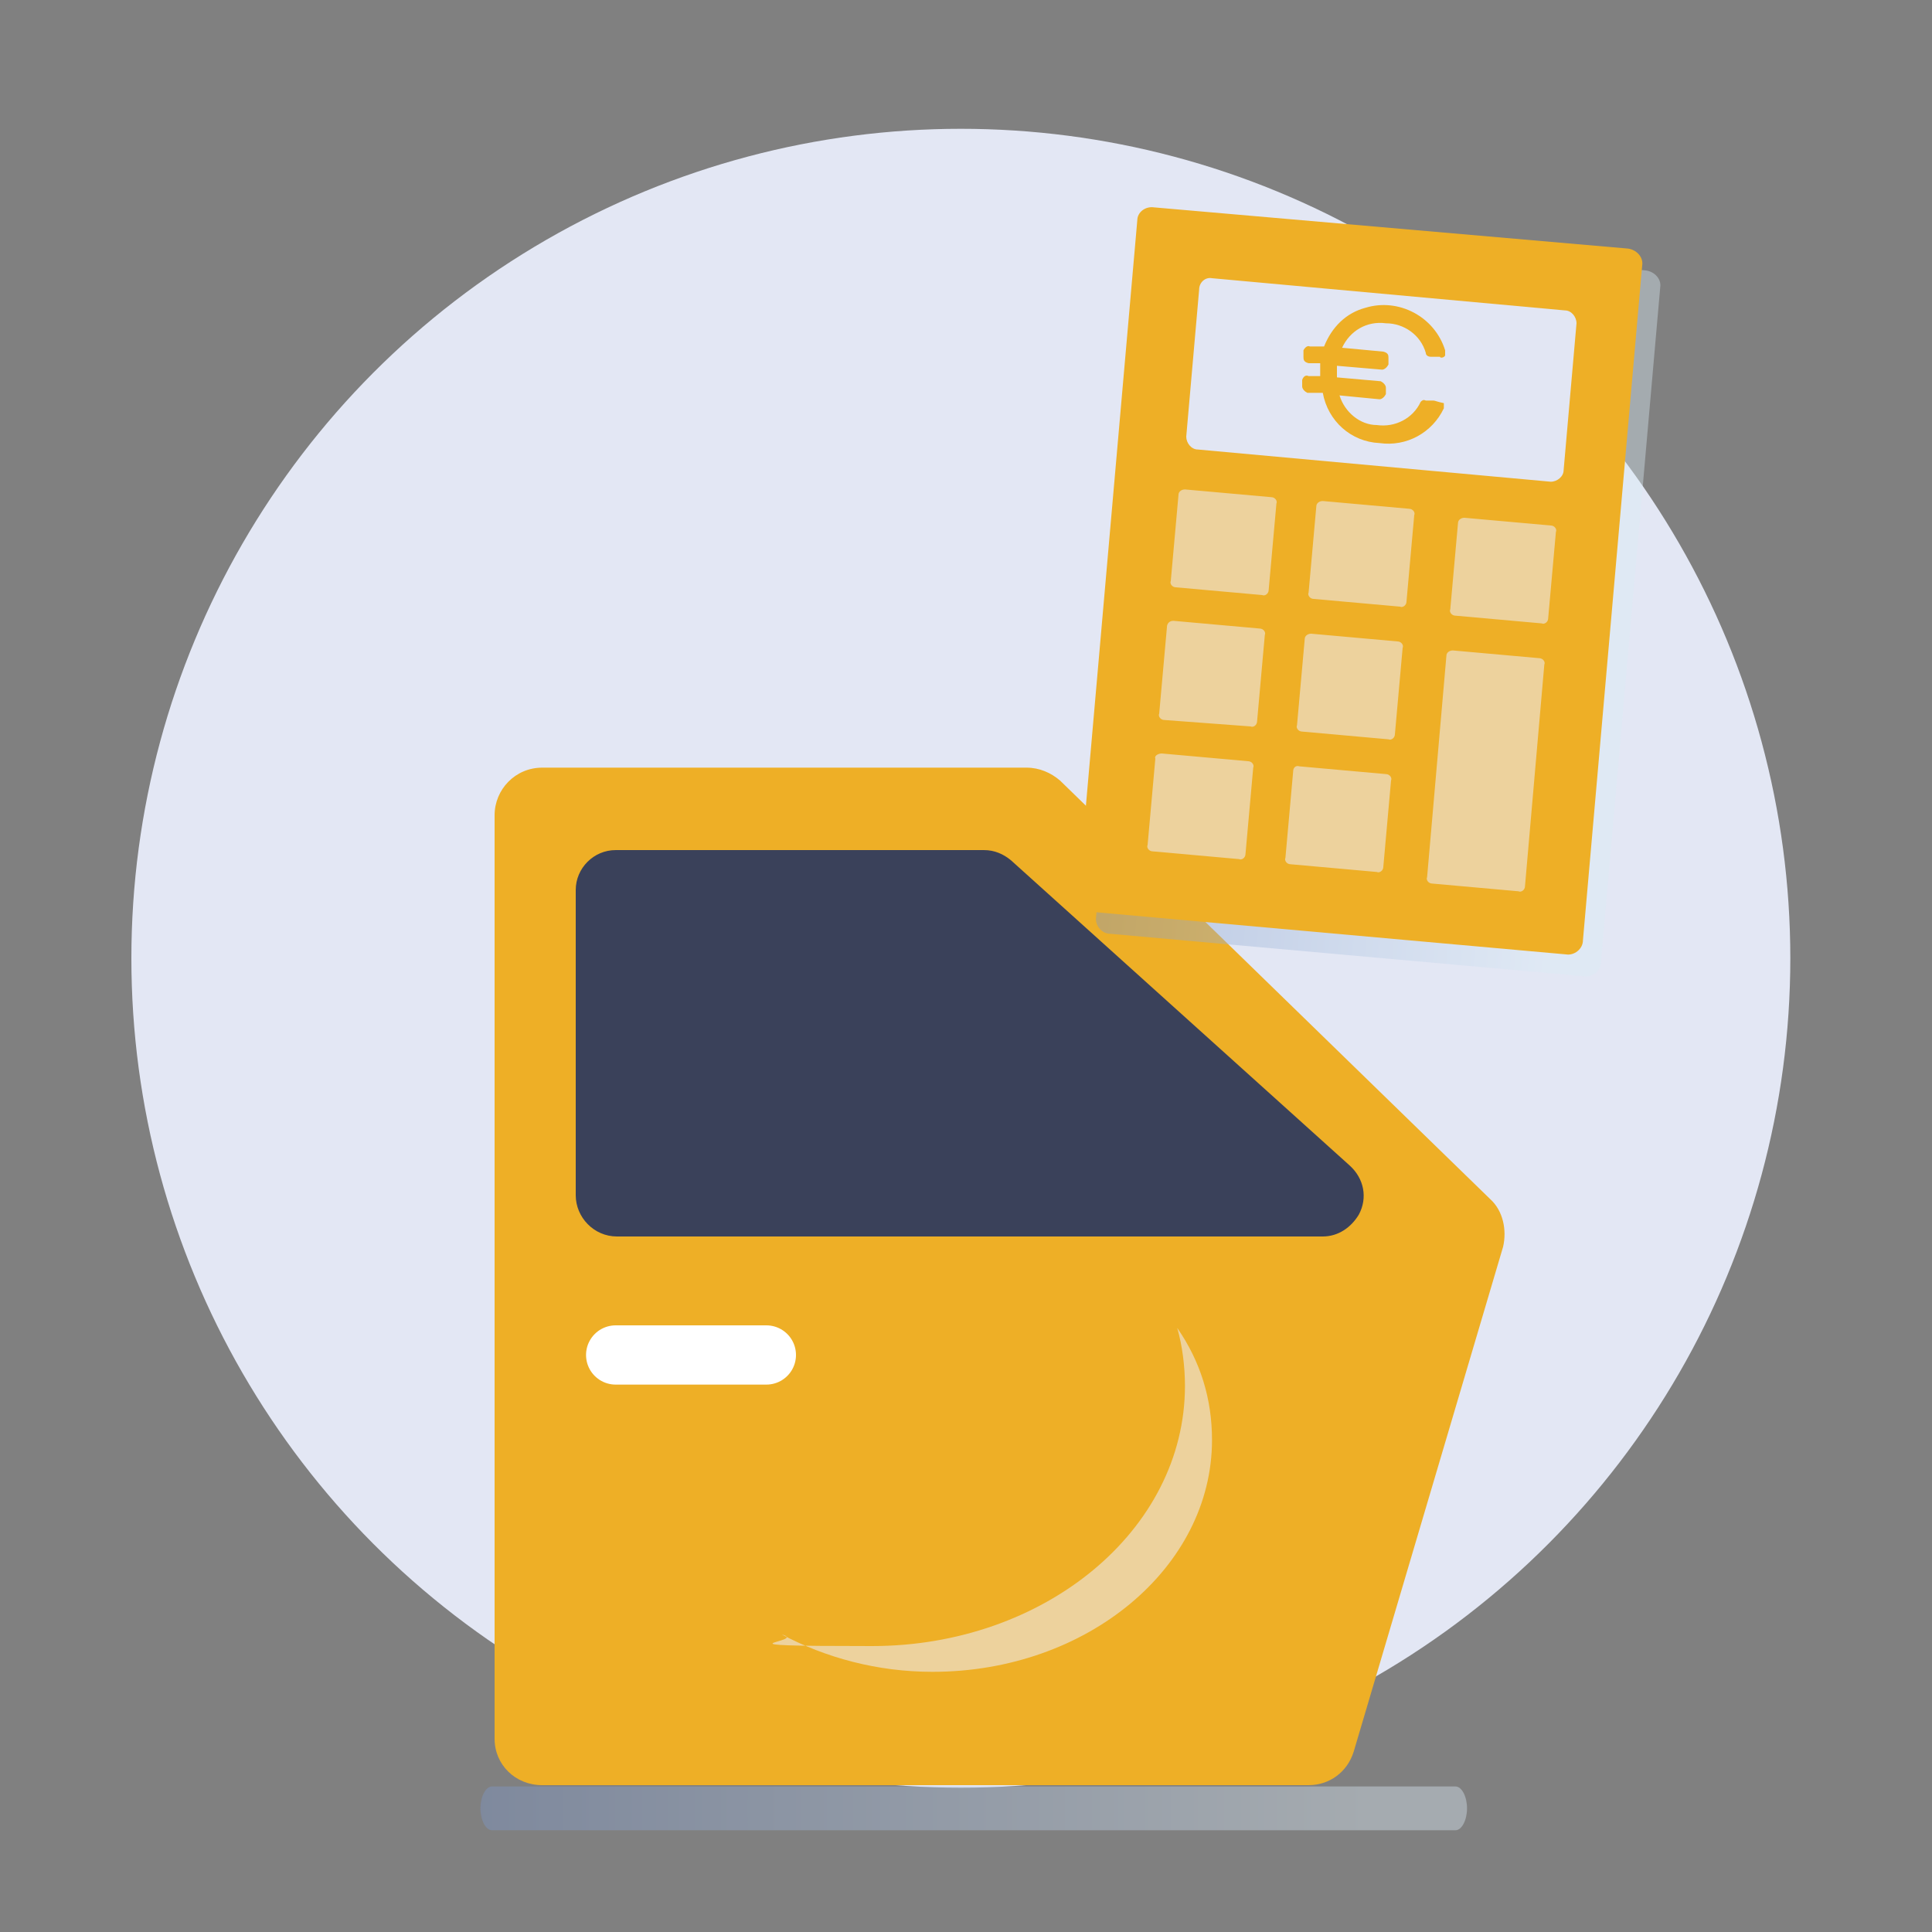 <?xml version="1.0" encoding="UTF-8"?>
<svg id="Calque_1" data-name="Calque 1" xmlns="http://www.w3.org/2000/svg" xmlns:xlink="http://www.w3.org/1999/xlink" version="1.1" viewBox="0 0 150 150">
  <rect x="0" y="0" width="150" height="150" fill="#808080" stroke="none"/>
  <defs>
    <style>
      .cls-1 {
        fill: none;
        stroke: #fff;
        stroke-linecap: round;
        stroke-linejoin: round;
        stroke-width: 4.6px;
      }

      .cls-2 {
        fill: #edd29d;
      }

      .cls-2, .cls-3, .cls-4, .cls-5, .cls-6, .cls-7, .cls-8 {
        stroke-width: 0px;
      }

      .cls-3 {
        fill: #e2e6f3;
      }

      .cls-4 {
        fill: url(#Dégradé_sans_nom_2);
      }

      .cls-4, .cls-7 {
        isolation: isolate;
        opacity: .4;
      }

      .cls-5 {
        fill: #eeaf26;
      }

      .cls-6 {
        fill: #3a415a;
      }

      .cls-7 {
        fill: url(#Dégradé_sans_nom);
      }

      .cls-8 {
        fill: #e3e7f4;
      }
    </style>
    <linearGradient id="Dégradé_sans_nom" data-name="Dégradé sans nom" x1="37.3" y1="830.3" x2="114" y2="830.3" gradientTransform="translate(0 -689.9)" gradientUnits="userSpaceOnUse">
      <stop offset="0" stop-color="#7d97c9"/>
      <stop offset=".9" stop-color="#dcebf7"/>
    </linearGradient>
    <linearGradient id="Dégradé_sans_nom_2" data-name="Dégradé sans nom 2" x1="167.4" y1="563.2" x2="206.8" y2="563.2" gradientTransform="translate(-29.8 -530.7) rotate(5.1)" gradientUnits="userSpaceOnUse">
      <stop offset="0" stop-color="#7c96c8"/>
      <stop offset=".9" stop-color="#daeaf6"/>
    </linearGradient>
  </defs>
  <circle class="cls-8" cx="74.6" cy="74.4" r="64.4"/>
  <path class="cls-7" d="M113,142.1H38.2c-.5,0-.9-.8-.9-1.7h0c0-.9.4-1.7.9-1.7h74.8c.5,0,.9.8.9,1.7h0c0,.9-.4,1.7-.9,1.7Z"/>
  <g>
    <path class="cls-5" d="M38.4,135V63.3c0-2,1.6-3.7,3.7-3.7h37.6c1,0,1.9.4,2.6,1l33.4,32.5c1,.9,1.3,2.4,1,3.7l-11.6,39.2c-.5,1.6-1.9,2.6-3.5,2.6h-59.5c-2.1,0-3.7-1.6-3.7-3.6Z"/>
    <path class="cls-6" d="M44.7,69.1v23.7c0,1.7,1.4,3.2,3.2,3.2h54.8c1.2,0,2.2-.7,2.8-1.7h0c.7-1.3.4-2.8-.7-3.8l-26.3-23.7c-.6-.5-1.3-.8-2.1-.8h-28.6c-1.7,0-3.1,1.4-3.1,3.1Z"/>
    <line class="cls-1" x1="47.8" y1="105.2" x2="59.5" y2="105.2"/>
    <path class="cls-2" d="M91.4,103.1c.4,1.4.6,3,.6,4.5,0,11.2-10.9,20.2-24.3,20.2s-4.8-.3-7-.9c3.4,1.8,7.4,2.9,11.7,2.9,12,0,21.7-8.1,21.7-18,0-3.2-.9-6.1-2.7-8.7Z"/>
  </g>
  <g id="Calque_1-2" data-name="Calque 1">
    <path class="cls-4" d="M91,17.7l36.8,3.3c.7.1,1.2.7,1.1,1.3l-4.6,52.4c0,.7-.7,1.2-1.3,1.1l-36.8-3.3c-.7,0-1.2-.7-1.1-1.3l4.6-52.4c0-.6.6-1.1,1.3-1.1Z"/>
    <path class="cls-5" d="M89.6,16.1l36.8,3.2c.7.1,1.2.7,1.1,1.3l-4.6,52.4c0,.7-.7,1.2-1.3,1.1l-36.8-3.3c-.7,0-1.2-.7-1.1-1.3l4.6-52.4c0-.6.6-1.1,1.3-1Z"/>
    <path class="cls-3" d="M94.1,21.6l27.4,2.5c.5,0,.9.5.9,1l-1,11.4c0,.5-.5.9-1,.9l-27.4-2.5c-.5,0-.9-.5-.9-1l1-11.4c0-.6.5-1,1-.9Z"/>
    <path class="cls-2" d="M92,38l6.7.6c.3,0,.5.3.4.5l-.6,6.7c0,.3-.3.5-.5.4l-6.7-.6c-.3,0-.5-.3-.4-.5l.6-6.7c0-.2.2-.4.5-.4Z"/>
    <path class="cls-2" d="M102.7,38.9l6.7.6c.3,0,.5.3.4.5l-.6,6.7c0,.3-.3.5-.5.4l-6.7-.6c-.3,0-.5-.3-.4-.5l.6-6.7c0-.2.2-.4.5-.4Z"/>
    <path class="cls-2" d="M113.7,40.2l6.7.6c.3,0,.5.3.4.5l-.6,6.7c0,.3-.3.5-.5.4l-6.7-.6c-.3,0-.5-.3-.4-.5l.6-6.7c0-.2.2-.4.5-.4Z"/>
    <path class="cls-2" d="M91.1,48.2l6.7.6c.3,0,.5.3.4.5l-.6,6.7c0,.3-.3.5-.5.4l-6.7-.5c-.3,0-.5-.3-.4-.5l.6-6.7c0-.3.2-.5.5-.5Z"/>
    <path class="cls-2" d="M101.8,49.2l6.7.6c.3,0,.5.3.4.5l-.6,6.7c0,.3-.3.5-.5.4l-6.7-.6c-.3,0-.5-.3-.4-.5l.6-6.7c0-.2.2-.4.5-.4Z"/>
    <path class="cls-2" d="M112.8,50.5l6.7.6c.3,0,.5.3.4.5l-1.5,17.2c0,.3-.3.5-.5.4l-6.7-.6c-.3,0-.5-.3-.4-.5l1.5-17.2c0-.2.2-.4.5-.4Z"/>
    <path class="cls-2" d="M90.2,58.5l6.7.6c.3,0,.5.3.4.5l-.6,6.7c0,.3-.3.5-.5.4l-6.7-.6c-.3,0-.5-.3-.4-.5l.6-6.7c-.1-.2.2-.4.5-.4Z"/>
    <path class="cls-2" d="M100.9,59.5l6.7.6c.3,0,.5.3.4.5l-.6,6.7c0,.3-.3.5-.5.4l-6.7-.6c-.3,0-.5-.3-.4-.5l.6-6.7c0-.3.2-.5.5-.4Z"/>
    <path class="cls-5" d="M111.4,31.1h-.7c-.2-.1-.3,0-.4.1-.6,1.3-2,2-3.4,1.8-1.3,0-2.5-1-2.9-2.3l3.1.3c.2,0,.4-.2.5-.4v-.5c0-.2-.2-.4-.4-.5h0l-3.4-.3v-.9l3.5.3c.2,0,.4-.2.5-.4h0v-.5c0-.2,0-.4-.4-.5l-3.2-.3c.6-1.3,1.9-2.1,3.4-1.9,1.4,0,2.7.9,3.1,2.3,0,.2.2.3.4.3h.7c0,.1.3.1.4-.1,0-.1,0-.2,0-.4-.8-2.6-3.6-4.1-6.2-3.3-1.5.4-2.6,1.5-3.2,3h-1.1c-.2-.1-.4.1-.5.3h0v.5c0,.2,0,.4.4.5h.9v1h-.9c-.2-.1-.4,0-.5.3h0v.5c0,.2.2.4.4.5h1.2c.4,2.2,2.2,3.8,4.4,3.9,2.1.3,4.1-.8,5-2.7,0-.1,0-.3,0-.4-.5-.1-.7-.2-.8-.2Z"/>
  </g>
</svg>